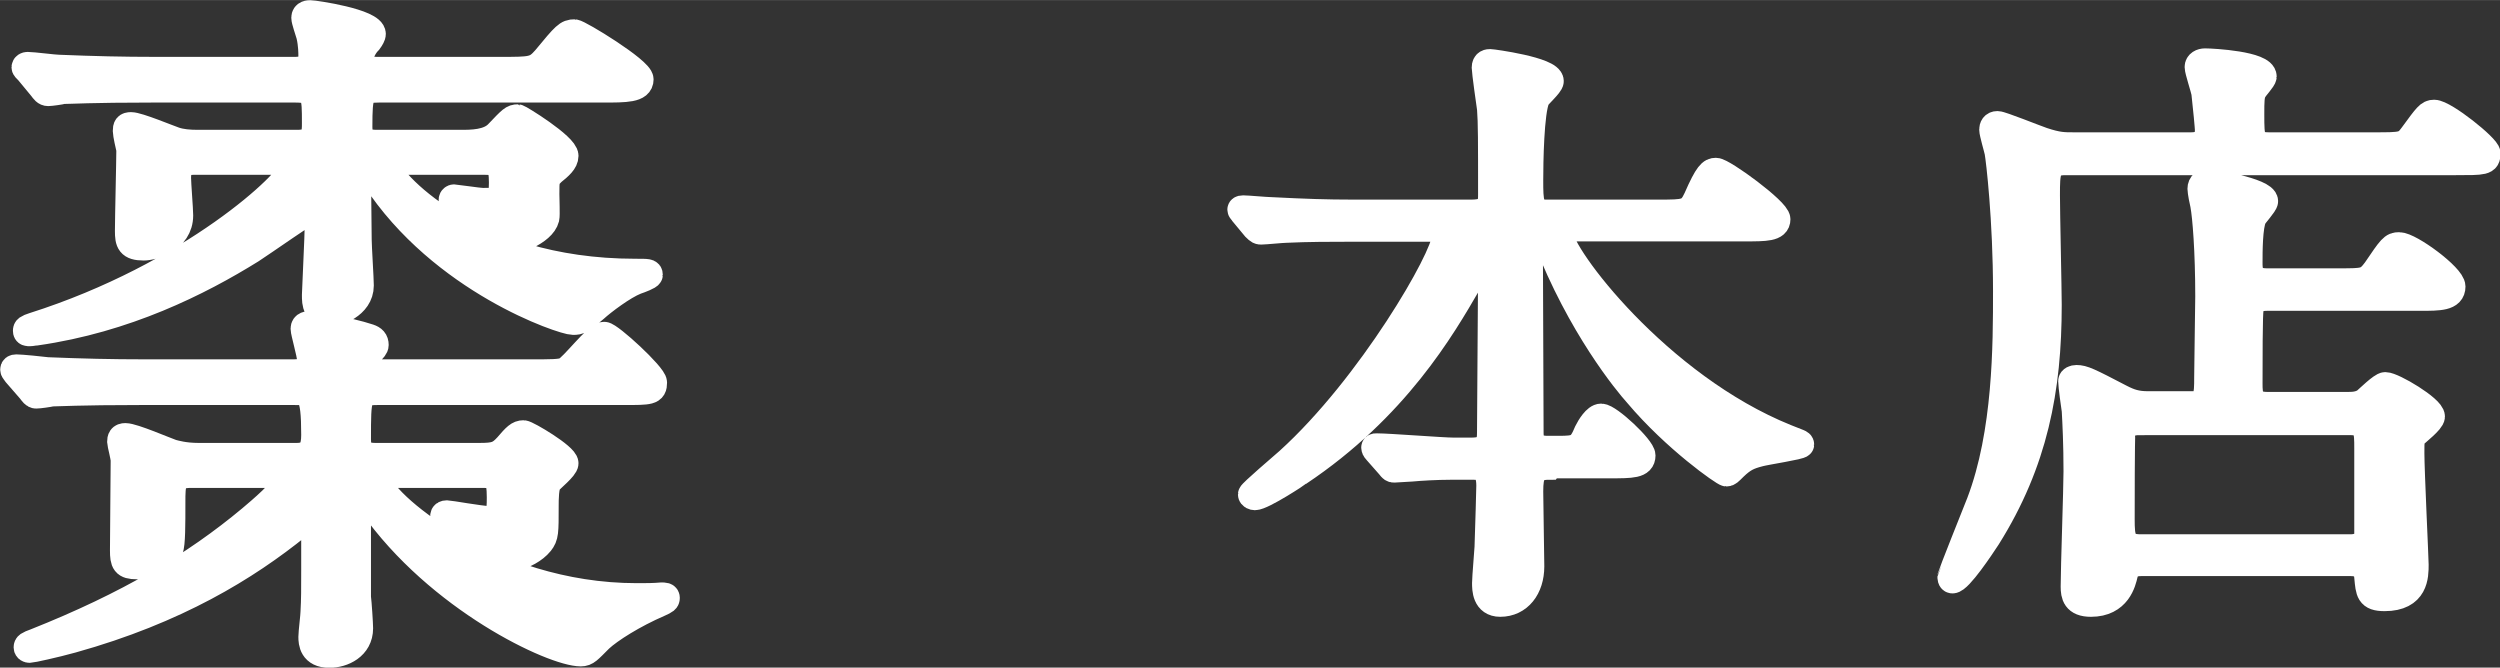<?xml version="1.0" encoding="UTF-8"?>
<svg id="_レイヤー_2" data-name="レイヤー 2" xmlns="http://www.w3.org/2000/svg" width="24.9mm" height="6.65mm" viewBox="0 0 70.59 18.85">
  <rect x="0" y="0" width="70.59" height="18.85" fill="#333333" stroke="none"/>
  <defs>
    <style>
      .cls-1 {
        fill: #fff;
        stroke: #fff;
        stroke-miterlimit: 10;
        stroke-width: .75px;
      }
    </style>
  </defs>
  <g id="_レイヤー_1-2" data-name="レイヤー 1">
    <g>
      <path class="cls-1" d="m10.9,13.4c-.1,0-.22,0-.22.16,0,.54,3.08,3.28,7.3,3.28.26,0,.48,0,.7-.02.08,0,.14,0,.14.06s-.02.08-.2.16c-.74.32-1.4.74-1.68,1-.32.32-.38.4-.54.4-.78,0-4.02-1.52-5.9-4.2-.16-.22-.18-.26-.28-.26-.12,0-.12.16-.12.22v2.66c.02.14.06.76.06.88,0,.52-.48.74-.86.74-.48,0-.5-.34-.5-.5,0-.12.06-.6.06-.7.02-.36.02-.62.02-1.22v-1.28c0-.06-.02-.14-.12-.14-.08,0-.12.02-.34.2-1.46,1.18-3.44,2.4-6.38,3.22-.5.14-1.16.28-1.2.28s-.08-.02-.08-.06c0-.06.02-.08.24-.16,2.62-1.04,4.5-2.16,6.08-3.48.26-.22.98-.82.98-1.04,0-.2-.24-.2-.36-.2h-2.3c-.54,0-.54.22-.54.8s0,1.18-.06,1.3c-.1.18-.46.48-.94.48-.34,0-.38-.1-.38-.44,0-.4.02-2.18.02-2.54,0-.1-.1-.48-.1-.52,0-.1.02-.16.14-.16.22,0,1.14.4,1.32.46.08.02.34.1.74.1h2.78c.4,0,.5-.22.5-.6,0-1.22-.14-1.22-.56-1.22H3.98c-1.76,0-2.34.04-2.52.04-.08.02-.36.06-.44.06-.06,0-.1-.06-.16-.14l-.4-.46c-.04-.06-.08-.1-.08-.12,0-.04.02-.06.08-.06.12,0,.74.06.88.08.98.04,1.8.06,2.74.06h4.16c.22,0,.52,0,.52-.38,0-.14-.18-.76-.18-.86,0-.12.12-.12.16-.12.06,0,1.08.16,1.68.36.12.04.18.1.18.22,0,.06-.06.12-.12.18-.08.08-.18.28-.18.36,0,.24.22.24.36.24h4.34c.56,0,.82,0,.96-.06.22-.1.88-1,1.1-1,.16,0,1.4,1.14,1.4,1.34,0,.26-.1.26-.86.26h-6.94c-.56,0-.56.12-.56,1.34,0,.3.08.48.5.48h2.94c.44,0,.56-.04.78-.28.24-.28.32-.36.46-.36.1,0,1.18.64,1.18.84,0,.12-.4.44-.46.52-.1.1-.1.52-.1.68,0,.76,0,.86-.14,1.04-.36.44-1.12.52-1.2.52-.18,0-.22-.04-.64-.52-.24-.28-.66-.54-.76-.6-.04-.02-.14-.08-.14-.14s.04-.08.1-.08.96.16,1.16.16c.32,0,.34-.18.34-.62,0-.6-.12-.64-.52-.64h-2.7Zm.2-8.84c-.1,0-.18,0-.18.12,0,.32,2.26,3,7.02,3,.36,0,.4,0,.4.08,0,.04-.26.14-.38.18-.36.14-.94.58-1.16.78-.4.34-.44.36-.62.36-.28,0-3.7-1.14-5.6-4.06-.22-.36-.24-.38-.34-.38-.12,0-.14.1-.14.16,0,.3.02,1.68.02,1.96,0,.2.06,1.12.06,1.3,0,.58-.7.78-.82.78-.46,0-.46-.26-.46-.52,0-.1.08-1.68.08-2,0-.28,0-.42-.14-.42-.06,0-1.46.98-1.74,1.16-1.48.92-3.56,1.96-6.08,2.32-.06,0-.12.02-.18.02s-.1,0-.1-.06.02-.08.2-.14c4.48-1.42,7.32-4.1,7.32-4.48,0-.16-.12-.16-.38-.16h-2.36c-.22,0-.5,0-.5.46,0,.16.06.9.06,1.06,0,.7-.78.9-1.02.9-.4,0-.44-.14-.44-.46,0-.36.04-1.98.04-2.3-.02-.08-.1-.44-.1-.52,0-.12.02-.16.14-.16.2,0,1.06.36,1.24.42.18.06.4.08.64.08h2.82c.5,0,.5-.28.5-.56,0-.8,0-.96-.56-.96h-4.04c-1.74,0-2.32.04-2.52.04-.06.02-.36.06-.42.06-.08,0-.12-.06-.18-.14l-.38-.46c-.08-.08-.1-.1-.1-.12,0-.04.04-.06.08-.06.14,0,.76.08.88.08.98.04,1.8.06,2.74.06h3.9c.16,0,.5,0,.5-.4,0-.08,0-.32-.06-.58-.04-.14-.14-.42-.14-.5,0-.12.12-.12.16-.12.12,0,1.76.24,1.76.58,0,.04-.04.12-.1.2-.14.14-.24.34-.24.5,0,.3.24.32.5.32h3.44c.9,0,1,0,1.28-.32.56-.68.62-.74.82-.74.12,0,1.86,1.06,1.86,1.32,0,.28-.4.28-1.06.28h-6.32c-.52,0-.56.1-.56,1.06,0,.42.22.46.52.46h2.34c.32,0,.8,0,1.06-.28.38-.4.42-.44.56-.44.04,0,1.34.8,1.34,1.08,0,.16-.16.3-.36.46-.18.18-.18.2-.18.62,0,.12.02.6,0,.68-.1.4-.9.7-1.3.7-.12,0-.16-.04-.42-.46-.08-.12-.26-.42-.82-.66-.08-.04-.12-.06-.12-.1s.04-.06.06-.06c.04,0,.68.1.82.1.44,0,.54,0,.54-.52s-.1-.6-.5-.6h-2.58Z"/>
      <path class="cls-1" d="m43.74,13.17c-.46,0-.54.2-.54.71,0,.32.03,1.82.03,2.11,0,.61-.34,1.05-.87,1.05-.42,0-.42-.41-.42-.58,0-.15.07-.95.07-1.02.02-.6.05-1.62.05-1.73,0-.54-.27-.54-.49-.54h-.59c-.42,0-.9.03-1.11.05-.08,0-.42.03-.49.03s-.07,0-.15-.1l-.37-.42s-.05-.05-.05-.09.05-.03.07-.03c.34,0,1.85.12,2.16.12h.51c.49,0,.53-.22.53-.53,0-.71.03-3.89.03-4.54,0-.17,0-.32-.15-.32-.14,0-.15.05-.51.66-.73,1.26-2.04,3.52-4.78,5.35-.02.02-1.02.68-1.24.68-.03,0-.1-.02-.1-.07s.88-.8,1.05-.95c2.33-2.11,4.42-5.75,4.42-6.31,0-.25-.24-.25-.42-.25h-2.29c-.48,0-1.16,0-1.78.03-.1,0-.6.05-.7.05-.05,0-.07,0-.17-.1l-.34-.41c-.03-.05-.07-.08-.07-.1,0-.03.05-.03.07-.03.12,0,.66.05.78.05.97.05,1.6.07,2.29.07h3.38c.56,0,.56-.26.56-.54,0-1.46,0-2.02-.03-2.4-.02-.12-.15-1.07-.15-1.16,0-.15.1-.15.15-.15s1.7.22,1.7.53c0,.1-.36.41-.39.49-.17.37-.19,1.82-.19,2.31,0,.59,0,.92.44.92h3.18c.78,0,.9,0,1.09-.41.31-.71.41-.77.54-.77.2,0,1.73,1.12,1.73,1.36,0,.25-.32.25-.92.25h-4.88c-.22,0-.34,0-.34.15,0,.61,2.77,4.3,6.39,5.76.37.15.42.15.42.2s-.99.2-1.17.25c-.31.08-.46.15-.71.39-.14.14-.17.17-.22.17-.07,0-1.44-.95-2.52-2.23-.29-.32-1.61-1.92-2.57-4.4-.08-.22-.12-.31-.27-.31-.2,0-.2.24-.2.42,0,1.48.02,3.86.02,5.35,0,.19,0,.49.48.49h.31c.53,0,.63-.03.82-.49.07-.14.24-.42.39-.42.22,0,1.16.88,1.16,1.09,0,.27-.29.27-.92.27h-1.68Z"/>
      <path class="cls-1" d="m61.82,4.11c.19,0,.53,0,.53-.44,0-.07-.05-.61-.1-1.05-.02-.12-.19-.63-.19-.73s.1-.15.2-.15c.22,0,1.65.08,1.65.42,0,.07-.24.32-.27.39-.08.12-.08.31-.08.68,0,.68,0,.88.51.88h2.96c.8,0,.88,0,1.09-.29.41-.56.46-.63.61-.63.29,0,1.5.97,1.5,1.14,0,.24-.08.24-.9.24h-11.01c-.53,0-.53.27-.53.95,0,.49.05,2.65.05,3.09,0,2.38-.39,4.44-1.72,6.56-.17.26-.8,1.21-.99,1.21-.05,0-.05-.07-.05-.1s.71-1.82.82-2.09c.75-1.97.75-4.44.75-5.97,0-2.02-.2-3.72-.24-3.93-.02-.1-.15-.54-.15-.63,0-.07.03-.15.14-.15s1.07.39,1.28.46c.42.14.59.14.87.14h3.3Zm0,7.34c.51,0,.51-.29.51-.8,0-.36.03-1.95.03-2.28,0-1.29-.08-2.26-.14-2.58-.02-.07-.08-.39-.08-.46,0-.14.1-.19.19-.19.05,0,1.62.25,1.62.54,0,.08-.29.39-.32.46-.12.24-.12.97-.12,1.27,0,.22,0,.54.49.54h2.04c.73,0,.8,0,1.04-.32.44-.65.48-.7.66-.7.31,0,1.5.88,1.5,1.16,0,.31-.36.31-.9.31h-4.32c-.19,0-.37.03-.46.25-.03.07-.05.1-.05,2.18,0,.34.02.61.51.61h2.26c.14,0,.34,0,.51-.12.08-.07.46-.44.56-.44.22,0,1.31.65,1.31.88,0,.12-.41.44-.48.51-.1.1-.1.15-.1.53,0,.49.12,2.99.12,3.14,0,.32,0,.94-.87.94-.44,0-.44-.17-.48-.58-.02-.34-.25-.41-.48-.41h-5.9c-.22,0-.41.05-.48.32-.05.22-.19.83-.95.83-.44,0-.48-.24-.48-.48,0-.51.08-2.77.08-3.25,0-.78-.03-1.36-.05-1.72-.02-.12-.1-.71-.1-.83,0-.05.07-.08.14-.08.19,0,.34.07,1.24.54.27.14.46.2.78.2h1.16Zm-1.41.46c-.25,0-.44.07-.49.32-.02.08-.02,2.19-.02,2.43,0,.54.03.8.54.8h5.93c.22,0,.44-.08.48-.34v-2.46c0-.49,0-.75-.49-.75h-5.95Z"/>
    </g>
  </g>
</svg>